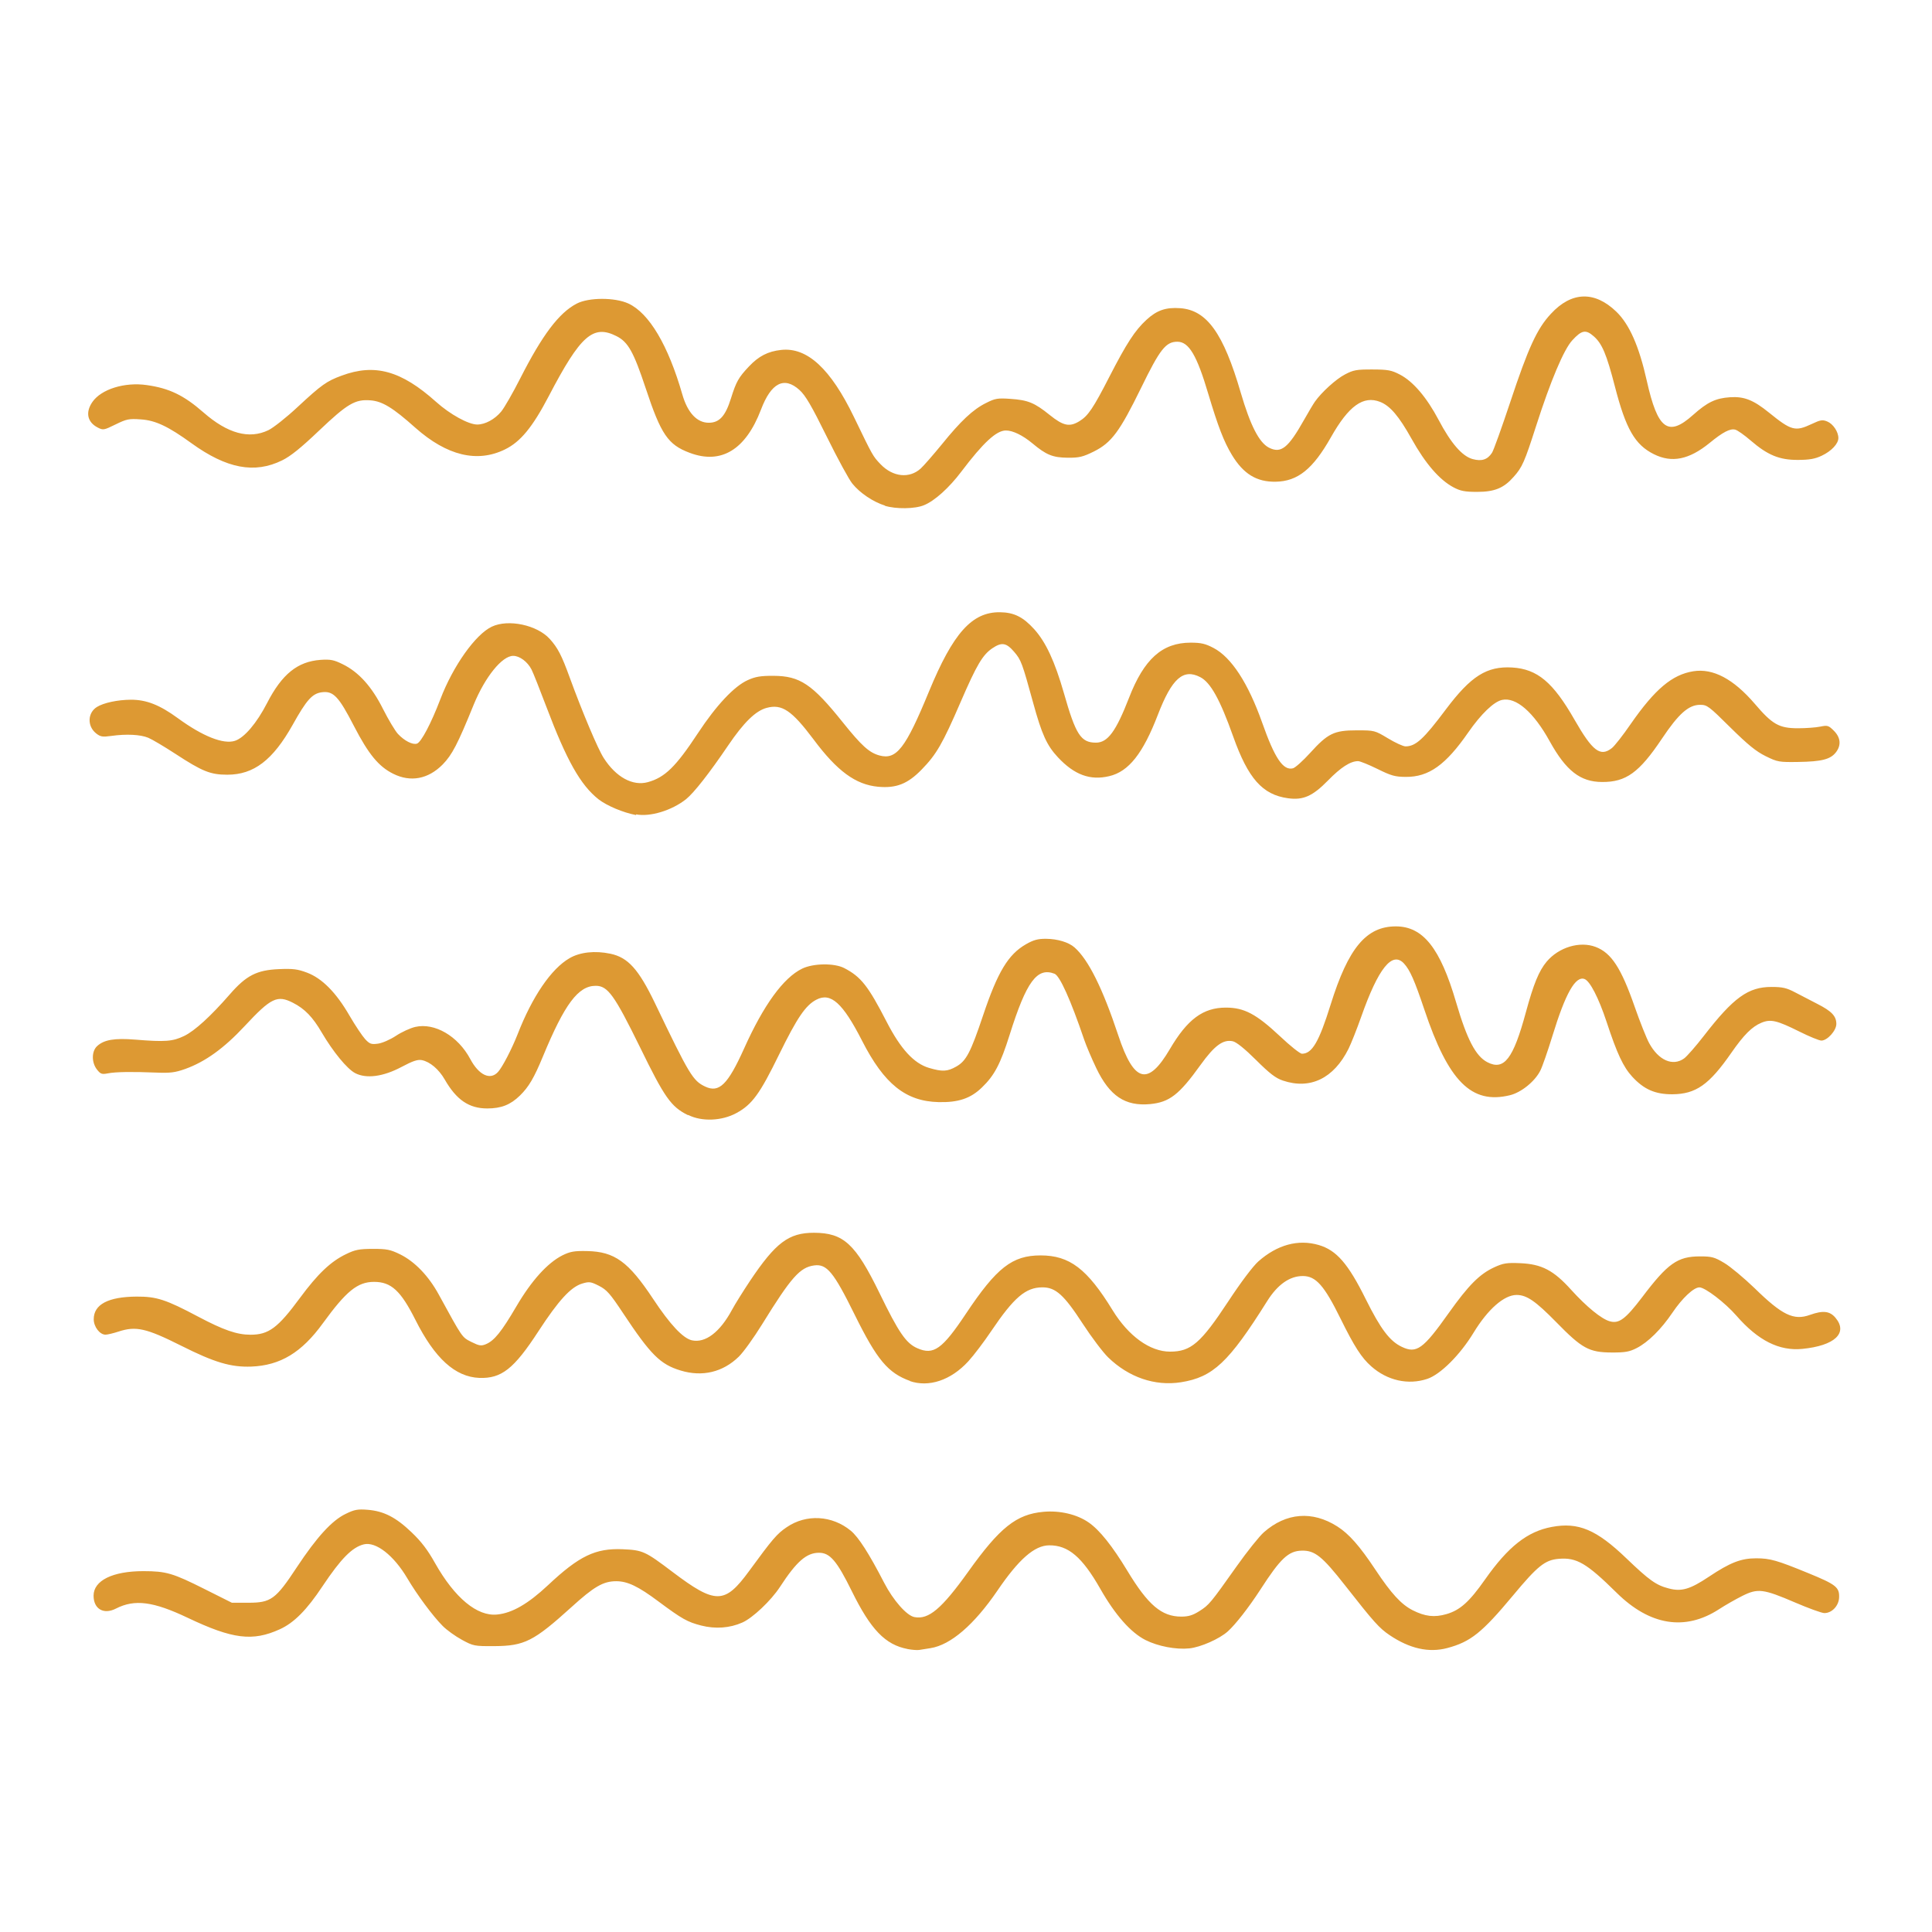 <?xml version="1.0" encoding="UTF-8"?> <svg xmlns="http://www.w3.org/2000/svg" version="1.1" viewBox="0 0 1024 1024"><path d="m481 874c-11.8-2.26-19.5-10.3-29.5-30.6-7.93-16.1-11.6-20.4-17.4-20.4-6.63 0-11.9 4.58-20.7 18.1-4.78 7.3-14.5 16.5-20 18.9-6.63 2.93-14.2 3.48-21.7 1.58-7.35-1.88-10.2-3.48-22.6-12.7-10.8-8.09-16.5-10.8-22.5-10.8-6.86 0-11.8 2.87-23.8 13.8-19.9 18-24.8 20.5-40.7 20.6-10.7 0.057-11.2-0.043-17.3-3.36-3.46-1.88-8.08-5.19-10.2-7.37-5.13-5.13-13.5-16.4-18.7-25.2-7.21-12.2-16.7-19.6-23.1-18-6.15 1.53-12.1 7.59-21.8 22.1-8.42 12.7-15.2 19.5-22.7 22.9-14.4 6.55-25 5.23-48.7-6.03-18.4-8.76-28.2-10-38.1-4.96-6.52 3.37-11.9 0.28-11.9-6.82 0-8.02 10.1-13 26.4-13 12.1 0.02 15.6 1.04 32.5 9.53l14.4 7.22h8.72c12 0 14.5-1.78 25.7-18.8 10.6-16 18.6-24.8 25.9-28.3 4.67-2.28 6.34-2.59 11.7-2.16 8.49 0.69 14.9 3.95 23.2 11.9 5.15 4.89 8.57 9.36 12.5 16.4 10.4 18.4 22.3 28.3 32.9 27.2 7.94-0.763 16.4-5.66 26.9-15.5 16.6-15.6 25.2-19.7 39.6-19.1 10.7 0.482 11.9 1.04 26.4 12 22.9 17.3 27.7 17.2 40.6-0.401 12.5-17.1 14.8-19.8 20-23.3 10.3-7.04 24-6.29 33.9 1.87 4.12 3.39 9.7 12.1 17.7 27.6 4.81 9.3 12 17.5 16.1 18.2 7.5 1.43 14.4-4.4 28.5-24.1 16.7-23.4 25.5-30.4 39.8-31.7 8.72-0.797 17.8 1.33 24 5.64 5.77 3.97 12.5 12.4 20.5 25.6 11 18.2 18.2 24.3 28.6 24.3 3.79 0 6.09-0.699 9.56-2.9 5.16-3.27 5.86-4.12 19.8-23.8 5.54-7.81 12-15.9 14.4-18 11.8-10.4 25.7-11.5 38.9-3.11 6.24 3.96 11.9 10.4 20.2 22.9 8.5 12.8 13.7 18.4 19.7 21.5 6.65 3.37 11.6 3.94 18 2.08 7.18-2.09 12.1-6.47 20.4-18.3 12.3-17.5 22.5-25.5 35.4-27.9 14.1-2.64 23.7 1.41 39.6 16.7 12 11.5 15.7 14.2 22.4 15.9 6.76 1.8 11.3 0.462 21.3-6.22 11.3-7.53 17-9.76 25.1-9.75 7.33 0.013 11 1.06 27.7 7.92 14.5 5.94 16.4 7.42 16.2 12.8-0.153 4.44-3.79 8.31-7.81 8.31-1.38 0-8.41-2.54-15.6-5.64-16.8-7.21-19.7-7.57-27.9-3.46-3.47 1.73-9.01 4.89-12.3 7.03-18 11.7-36.7 8.69-54.3-8.69-15.9-15.7-21.2-18.8-30.7-18-7.26 0.602-11.2 3.77-24.2 19.4-16.5 19.8-22.5 24.6-34.9 27.9-9.76 2.58-19.9 0.311-30.5-6.83-5.51-3.71-8.32-6.84-23.5-26.2-12.3-15.7-16.2-18.8-23.2-18.6-6.95 0.179-11.2 4.16-21.8 20.6-6.25 9.63-13.2 18.5-17.3 22.2-4.46 3.99-14.4 8.38-20.4 9-7.04 0.726-16.6-1.1-23.2-4.42-7.82-3.95-16.1-13.3-24-27.2-9.65-16.9-17-23.1-27.1-23-7.76 0.059-16.1 7.38-27.4 24-12.3 18-24.7 28.8-35.5 30.5-2.2 0.353-4.9 0.781-6 0.95s-3.87-0.051-6.16-0.489zm1.54-142c-11.9-4.25-17.7-11.2-29.6-35.3-11.1-22.5-14.7-26.9-21.4-26-7.55 1.01-12.2 6.27-27.6 31.2-4.43 7.15-9.99 14.9-12.4 17.2-8.44 8.21-19.3 10.8-30.8 7.3-10.8-3.26-15.9-8.38-30.5-30.4-6.88-10.4-8.67-12.4-12.8-14.5-4.34-2.19-5.16-2.3-8.88-1.18-5.98 1.79-12.5 8.87-23.2 25.3-13 20-19.6 25.1-31.3 24.7-12.8-0.519-23.6-10.3-33.9-30.8-7.76-15.4-12.8-20.1-21.9-20.1-8.74 0-14.7 4.85-27.1 21.9-11.3 15.6-22.6 22.4-38 23-10.8 0.394-19.5-2.19-37.2-11.1-18.5-9.27-23.9-10.5-33.2-7.44-2.72 0.891-5.8 1.62-6.84 1.62-3.05 0-6.24-4.18-6.24-8.18 0-7.87 7.72-11.9 22.7-12 10.6-0.052 15.5 1.53 32.6 10.6 13.5 7.15 20.6 9.61 27.8 9.61 9.63 0 14.5-3.61 26.2-19.5 9.45-12.8 16.3-19.3 24.4-23.2 4.84-2.36 6.97-2.78 14.2-2.8 7.36-0.02 9.28 0.361 14.4 2.85 7.88 3.87 15.2 11.5 20.6 21.4 12.7 23.2 12.2 22.5 17.3 25.1 4.1 2.03 5.17 2.2 7.62 1.18 4.47-1.85 8.29-6.58 16.1-19.9 8.15-13.9 16.6-23.2 24.5-27.2 4.15-2.04 6.28-2.41 13.1-2.27 14.6 0.303 21.9 5.63 35 25.4 9.07 13.7 15.8 20.8 20.5 21.9 7.16 1.59 14.9-4.3 21.3-16.2 1.56-2.9 5.85-9.77 9.53-15.3 13.6-20.3 20.5-25.5 33.9-25.5 15.7 0.046 22 5.88 34.7 31.9 10.2 21 14.1 26.7 20.1 29.3 8.59 3.8 13.2 0.525 25.8-18.4 16.2-24.3 24.5-30.8 39.5-30.8 15.4 0 24.7 7.08 38.2 29.1 8.44 13.7 19.8 21.9 30.4 21.9 11.1 0.021 16.3-4.51 30.8-26.5 6.83-10.4 13.2-18.8 16-21.3 10-8.84 21.1-11.9 32-8.72 9.41 2.74 15.6 9.81 25 28.8 7.87 15.8 12.7 22.2 19.1 25.2 7.79 3.7 11.3 1.16 24.8-17.9 10.6-14.9 16.4-20.7 24.2-24.3 4.74-2.17 6.6-2.46 13.7-2.16 11.4 0.488 17.7 3.75 27.1 14.2 8.07 8.9 16 15.4 20.4 16.6 4.88 1.4 8.29-1.15 17.1-12.7 13.6-18 18.8-21.7 30.7-21.7 6.26 0 7.69 0.389 12.9 3.5 3.24 1.92 10.4 7.93 16 13.3 14.7 14.4 20.8 17.3 29.4 14.2 6.92-2.46 10.5-2.05 13.5 1.52 6.79 8.06-0.345 14.8-17.5 16.5-12.3 1.23-23.5-4.4-35-17.6-5.94-6.83-16.6-15-19.6-15-3.03 0-9.05 5.64-14.3 13.4-5.92 8.77-12.9 15.7-19 18.8-3.8 1.94-6.11 2.35-13.1 2.32-12.1-0.049-15.8-2.07-29.5-16.1-10.9-11.1-15.6-14.4-21-14.4-6.62 0-15.2 7.53-22.8 20-7.17 11.8-17.6 22.2-24.6 24.5-10.1 3.34-21.1 0.876-29.6-6.63-5.14-4.51-9-10.5-16.3-25.3-8.65-17.6-13.1-22.6-20-22.6-6.95-0.014-13.4 4.52-18.9 13.3-20.4 32.5-28.7 40.3-45.7 43-13.8 2.16-27.7-2.61-38.6-13.2-2.74-2.67-8.81-10.7-13.5-17.9-9.88-15.2-14.3-19.2-21.3-19.2-8.88 0-15.1 5.33-27.1 23.1-3.86 5.75-9.35 13-12.2 16.1-9.26 10.1-21 14-31.2 10.4zm-118-141c-8.85-4.39-12.3-9.23-25.3-35.9-13.6-27.7-17.1-32.6-23.5-32.6-9.27 0-16.5 9.69-28 37.5-4.72 11.4-7.49 16.1-12.2 20.7-5.01 4.88-9.9 6.8-17.3 6.8-9.65 0-16.3-4.52-22.5-15.3-3.12-5.44-7.81-9.42-12.1-10.3-2.25-0.449-4.81 0.405-10.9 3.64-9.69 5.14-18.6 6.31-24.5 3.24-4.28-2.23-11.7-11.3-17.7-21.5-4.77-8.2-9-12.6-15.3-15.8-8.29-4.23-11.6-2.64-25.6 12.4-11 11.8-20.9 18.9-31.5 22.7-5.3 1.89-7.95 2.22-15.4 1.91-12.9-0.525-21.5-0.385-25.6 0.418-3.16 0.613-3.87 0.361-5.75-2.03-2.92-3.71-2.89-9.69 0.062-12.4 3.65-3.4 9.23-4.35 20.3-3.45 15.8 1.29 19.8 0.979 25.9-1.97 5.65-2.77 14-10.4 24.2-22.1 8.62-9.9 14.2-12.8 25.9-13.3 7.53-0.324 9.98-0.019 15 1.87 7.91 2.98 15.4 10.5 22.5 22.8 3.01 5.17 6.72 10.7 8.25 12.4 2.44 2.62 3.26 2.91 6.84 2.43 2.26-0.303 6.48-2.15 9.5-4.15 2.99-1.98 7.58-4.1 10.2-4.71 10.3-2.39 22.7 4.82 29.2 17 4.57 8.57 10.6 11.4 14.7 6.87 2.32-2.53 7.28-12.1 10.4-20 7.73-19.9 17.8-34.7 27.5-40.3 5.52-3.23 13.5-4.11 21.7-2.37 9.31 1.97 14.9 8.19 23.5 26 18.4 38.4 20.2 41.3 26.7 44.4 7.4 3.51 12-1.02 20.6-20.1 10.4-23.2 20.9-37.6 30.8-42.4 5.92-2.87 17-3.02 22.3-0.303 8.89 4.6 12.7 9.47 22.5 28.5 7.42 14.4 14.4 22 22.4 24.4 7.12 2.11 9.73 1.99 14.5-0.708 5.27-2.98 7.6-7.43 14.2-27.1 7.72-23 13.3-32.3 22.7-37.7 4.01-2.3 6.33-2.93 10.6-2.91 6.16 0.039 12.1 1.83 15.2 4.6 7.36 6.51 14.9 21.7 23.2 46.7 8.3 25 15.7 26.9 27.3 7.17 9.28-15.8 17.6-22 29.7-22 9.74 0 16.1 3.4 28.7 15.2 5.38 5.09 10.6 9.25 11.6 9.25 5.39 0 9.04-6.24 15.2-26 9.39-30.1 18.9-41.5 34.6-41.5 14.4 0.037 23.5 11.5 31.9 40.2 5.77 19.7 10.4 28.6 16.6 31.8 8.85 4.57 13.7-1.75 20.4-26.5 4.08-15 6.91-21.9 11-26.8 6.5-7.69 17.6-11 26-7.8 8.3 3.17 13.5 11.1 20.7 31.8 2.74 7.84 6.18 16.5 7.65 19.2 4.96 9.12 12.5 12.4 18.5 8.1 1.49-1.07 6.2-6.45 10.5-12 15.7-20.3 23.5-25.9 35.8-25.9 5.85 2e-3 8.02 0.498 12.5 2.85 2.98 1.57 8.34 4.35 11.9 6.17 7.54 3.85 10 6.45 10 10.6 0 3.52-4.77 8.81-7.94 8.81-1.15 0-6.47-2.18-11.8-4.85-11.8-5.87-15.1-6.64-20-4.59-4.97 2.07-9.28 6.38-15.9 15.9-11.8 17-18.8 21.9-31.3 22-9.07 0.027-15-2.57-21.2-9.27-4.78-5.19-8.08-12.2-13.7-29.3-4.15-12.5-8.72-21.4-11.6-22.5-4.79-1.84-10.1 7.5-17 30-2.52 8.19-5.44 16.6-6.49 18.6-2.94 5.76-10.2 11.6-16.2 13-20.3 4.88-32.5-7.33-45.3-45.6-5.14-15.3-7.57-20.8-10.7-24.2-6.22-6.79-13.6 2.37-22.7 28.2-2.33 6.6-5.36 14.2-6.74 17-7.86 15.7-20.3 21.7-34.8 16.8-3.82-1.29-7.01-3.74-14.2-10.9-5.97-5.94-10.4-9.5-12.3-9.92-5.12-1.13-9.69 2.21-17.1 12.5-11.4 15.9-16.5 19.8-26.8 20.8-13.2 1.2-21.4-4.29-28.5-19.1-2.4-5.02-5.29-11.8-6.41-15.1-7.17-21.1-12.9-33.8-15.7-34.9-9.27-3.56-14.9 4.13-23.8 32.4-4.85 15.4-8.03 21.5-14.7 27.9-5.97 5.8-12.5 8-23 7.74-17.4-0.433-28.8-9.6-40.5-32.5-10.2-20-16.6-25.8-24.2-21.8-5.75 2.97-10.2 9.56-19.7 28.9-10.3 21.1-14.4 26.7-22.7 31.2-7.73 4.21-18.3 4.64-25.5 1.04zm-27.4-159c-6.89-1.3-15.5-4.94-19.9-8.35-9.57-7.57-16.9-20.6-27.6-48.9-3.49-9.24-7.05-18.2-7.92-19.9-2.14-4.14-6.29-7.23-9.72-7.23-5.9 0-14.9 11.2-20.9 25.8-8.52 21-11.5 26.7-16.5 31.8-7.68 7.75-17 9.49-26.2 4.89-7.74-3.86-13.1-10.4-20.8-25.3-8.04-15.6-10.9-18.7-17-17.9-5.1 0.672-8.09 4-15.5 17.3-10.5 18.7-20.6 26.4-34.6 26.4-8.97 0-13.2-1.69-27.6-11.1-5.88-3.83-12.3-7.64-14.3-8.47-4.13-1.72-11.6-2.1-19.5-0.997-4.77 0.663-5.85 0.487-8.14-1.32-4.79-3.79-4.59-10.9 0.394-14 3.56-2.22 11-3.82 18-3.85 8.21-0.037 15.3 2.75 24.9 9.77 13.2 9.64 24.2 14 30.3 12 4.96-1.64 11.5-9.31 17-20 7.93-15.4 16.2-22 28.3-22.9 5.3-0.358 7.1-7e-3 11.8 2.32 8.44 4.13 15.4 11.8 21.4 23.8 2.84 5.62 6.37 11.5 7.83 13.1 3.45 3.69 7.78 5.91 10.1 5.18 2.24-0.711 7.51-10.7 12.4-23.5 6.71-17.6 18.6-34.4 27.3-38.5 8.72-4.14 24-0.896 30.7 6.51 4.26 4.72 6.32 8.69 10.6 20.5 6.68 18.3 14.9 37.8 18 42.6 6.53 10.2 15.4 15 23.4 12.8 9.02-2.49 14.8-8.14 26.5-25.9 9.74-14.8 19.3-25 26.5-28.2 4.03-1.82 6.82-2.28 13.6-2.25 14 0.057 20.5 4.41 36.6 24.5 10.1 12.6 14.1 16.2 19.5 17.7 9.07 2.5 13.9-3.77 26.3-33.9 12.8-31 22.8-42.2 37.7-42 7.39 0.104 12.2 2.51 18.1 9.02 6.2 6.9 10.9 17.1 15.7 33.8 6.29 22.1 8.99 26.3 17 26.3 6.23 0 10.6-5.95 17.5-23.7 7.96-20.6 17.6-29.3 32.7-29.3 5.47 0 7.79 0.538 12.1 2.8 9.51 4.97 18.4 18.7 25.8 39.6 6.63 18.8 11.1 25.5 16.3 24.2 1.24-0.315 5.33-3.98 9.09-8.13 9.43-10.4 12.7-12 24.7-12 9.44-3e-3 9.59 0.036 16.6 4.25 3.87 2.34 8.04 4.25 9.27 4.25 5.41 0 9.61-3.84 21.4-19.6 13.3-17.7 21.7-23 35.2-22.2 13.3 0.839 21.6 7.76 33 27.7 9.56 16.7 13.7 19.8 19.8 15 1.42-1.12 5.93-6.85 10-12.8 12.8-18.4 21.9-26.1 33.1-27.9 10.5-1.7 21.3 4.05 32.6 17.2 9.37 11 12.9 13 23 13 4.12 2e-3 9.39-0.385 11.7-0.861 3.9-0.801 4.43-0.64 7.25 2.18 3.62 3.62 3.99 7.73 1.03 11.5-2.88 3.66-7.52 4.85-19.8 5.04-10.3 0.162-11.1 0.025-17.4-3.08-5.09-2.51-9.38-6.01-18.7-15.2-11.4-11.3-12.3-12-16-12-6.1 0-11.4 4.68-20.3 18-12 17.9-19 23-31.7 22.9-11.5-0.02-19.1-5.97-27.7-21.5-8.6-15.6-17.9-23.6-25.3-22-4.4 0.967-11.1 7.43-17.9 17.2-11.9 17.2-20.9 23.7-33.1 23.6-5.68-0.027-7.76-0.608-15-4.19-4.65-2.29-9.27-4.16-10.3-4.16-4.06 0-9.16 3.28-16 10.3-8.12 8.28-13.1 10.5-21.2 9.36-13.5-1.85-21.1-10.5-29-32.7-6.97-19.6-12-28.7-17.5-31.5-8.99-4.65-15 0.722-22.4 19.9-7.91 20.6-15.5 30.2-25.8 32.6-10.1 2.41-18.5-0.676-27.2-9.99-5.84-6.25-8.53-12.1-13.1-28.8-5.86-21.3-6.4-22.8-10.1-27.1-4.14-4.84-6.57-5.24-11.5-1.93-5.21 3.51-8.32 8.77-16.9 28.6-9.55 22.1-12.8 27.7-20.6 35.7-7.46 7.67-13.5 10-23.1 9.14-11.9-1.12-21.7-8.25-34.3-25.2-11.5-15.3-16.7-18.8-24.8-16.6-5.82 1.57-12.1 7.72-20.3 19.8-10.1 14.9-18.2 25.2-22.4 28.6-7.63 6.02-19 9.46-26.5 8.04zm132-164c-6.29-1.95-13.3-6.61-17.4-11.7-1.71-2.07-7.79-13.2-13.5-24.8-8.14-16.5-11.3-21.9-14.5-24.8-8.12-7.34-15-3.84-20.4 10.4-8.13 21.3-21.1 29.2-37.8 22.9-11.5-4.3-15.2-9.74-23.3-34.2-6.41-19.3-9.32-24.5-15.4-27.6-12.5-6.34-19.1-0.56-36 31.8-8.63 16.5-15 24.2-23.2 28.2-14.7 7.21-30.7 3.36-47.4-11.4-12.1-10.8-17.6-14.1-23.8-14.6-8.21-0.68-12.3 1.75-27.4 16.1-9.49 9.04-15 13.5-19.5 15.7-14.6 7.2-29.4 4.41-48.1-9.11-12.2-8.84-19-12.1-26.8-12.6-6.28-0.45-7.51-0.203-13.4 2.68-6.18 3.04-6.59 3.11-9.47 1.62-5.5-2.84-6.58-8.03-2.82-13.5 4.65-6.79 17.1-10.7 28.9-8.98 11.9 1.69 19.6 5.4 30 14.5 12.8 11.2 24.2 14.3 34.4 9.4 2.61-1.26 9.6-6.78 15.5-12.3 12.7-11.8 15.4-13.7 23.3-16.6 17.6-6.55 31.6-2.67 50.1 13.9 7.44 6.67 17.2 12 21.8 12 4.19 1e-3 9.31-2.77 12.7-6.88 1.65-1.99 6.21-9.92 10.1-17.6 11.7-23 20.5-34.7 29.9-39.6 6.36-3.33 20.2-3.37 27.4-0.063 11 5.08 21.1 22.1 28.6 48.2 2.78 9.68 7.75 15 14 15 5.65 0 8.86-3.53 11.8-13 2.75-8.78 4-11 9.48-16.8 5.17-5.5 10.1-8.04 17.1-8.8 13.8-1.51 26.2 9.94 38.6 35.6 10.1 20.9 10 20.7 14.1 25 6.51 6.78 15.3 7.71 21.3 2.23 1.64-1.51 6.63-7.25 11.1-12.7 10.1-12.5 16.6-18.6 23.5-22 4.82-2.44 6.1-2.66 12.9-2.19 9.35 0.641 12.8 2.05 20.9 8.59 7.17 5.76 10.5 6.44 15.7 3.23 4.58-2.79 7.33-6.86 15.9-23.6 9.05-17.6 13.5-24.5 19.6-30.1 5.52-5.09 10.3-6.73 17.9-6.18 14.1 1.02 22.9 13.2 32.1 44.8 5.1 17.4 9.73 26.4 14.9 29.1 6.43 3.28 10.2 0.298 18.7-14.8 2.26-4.01 4.81-8.29 5.66-9.5 3.49-4.99 11.3-12.1 16-14.5 4.45-2.35 6.14-2.65 14.5-2.62 8.3 0.032 10.1 0.373 14.6 2.71 7.02 3.65 14.2 12.1 20.5 24 6.54 12.4 12.5 19.3 18.1 20.8 4.77 1.29 7.82 0.287 10.2-3.34 0.852-1.3 5.19-13.4 9.65-26.8 9.56-28.8 14.2-39 21.6-46.9 10.9-11.8 23.1-12.2 34.6-1.15 6.96 6.7 12.1 18.3 16.2 36.7 5.78 25.8 11.3 29.9 24.5 18.1 7.62-6.8 12-8.89 19.6-9.4 7.48-0.506 12.4 1.44 20.7 8.17 11.8 9.57 13.9 10.1 22.5 6.06 4.78-2.26 5.81-2.43 8.39-1.36 3.06 1.27 5.85 5.44 5.85 8.75 0 3.02-3.69 6.94-8.8 9.36-3.61 1.71-6.54 2.22-12.7 2.24-9.8 0.025-16-2.54-25-10.3-3.3-2.85-6.96-5.43-8.14-5.74-2.71-0.713-6.54 1.26-13.6 7.05-10.9 8.86-20 10.7-29.5 5.98-10.1-5.01-14.9-13.4-20.7-35.9-4.45-17.2-6.78-22.7-11.2-26.6-4.25-3.73-6.39-3.33-11.4 2.13-4.44 4.81-11.4 21.2-19.2 45.5-6.1 19-7.32 21.8-11.9 26.9-5.19 5.91-10.1 7.92-19.3 7.92-6.5 0-8.84-0.447-12.5-2.38-7.42-3.93-14.9-12.5-22.3-25.8-6.66-11.9-11.3-17.4-16.6-19.5-8.92-3.53-16.7 2.06-26.1 18.7-9.55 16.9-17.6 23.4-29.3 23.6-10.1 0.172-17.1-4.12-23.2-14.2-4.25-7.02-7.35-15.1-12.5-32.3-6.06-20.5-10.3-27.7-16.4-27.7-6.12 0-9.21 3.92-19.2 24.4-11.4 23.3-15.7 29.1-25.1 33.8-5.81 2.86-7.8 3.33-13.8 3.28-7.93-0.072-11.4-1.47-18.7-7.59-5.18-4.3-10.4-6.85-14.1-6.85-5.04 0-12 6.47-23.6 21.8-6.4 8.48-14.1 15.5-19.8 17.8-4.74 2-14.9 2.14-20.8 0.289z" fill="#d93"></path></svg> 